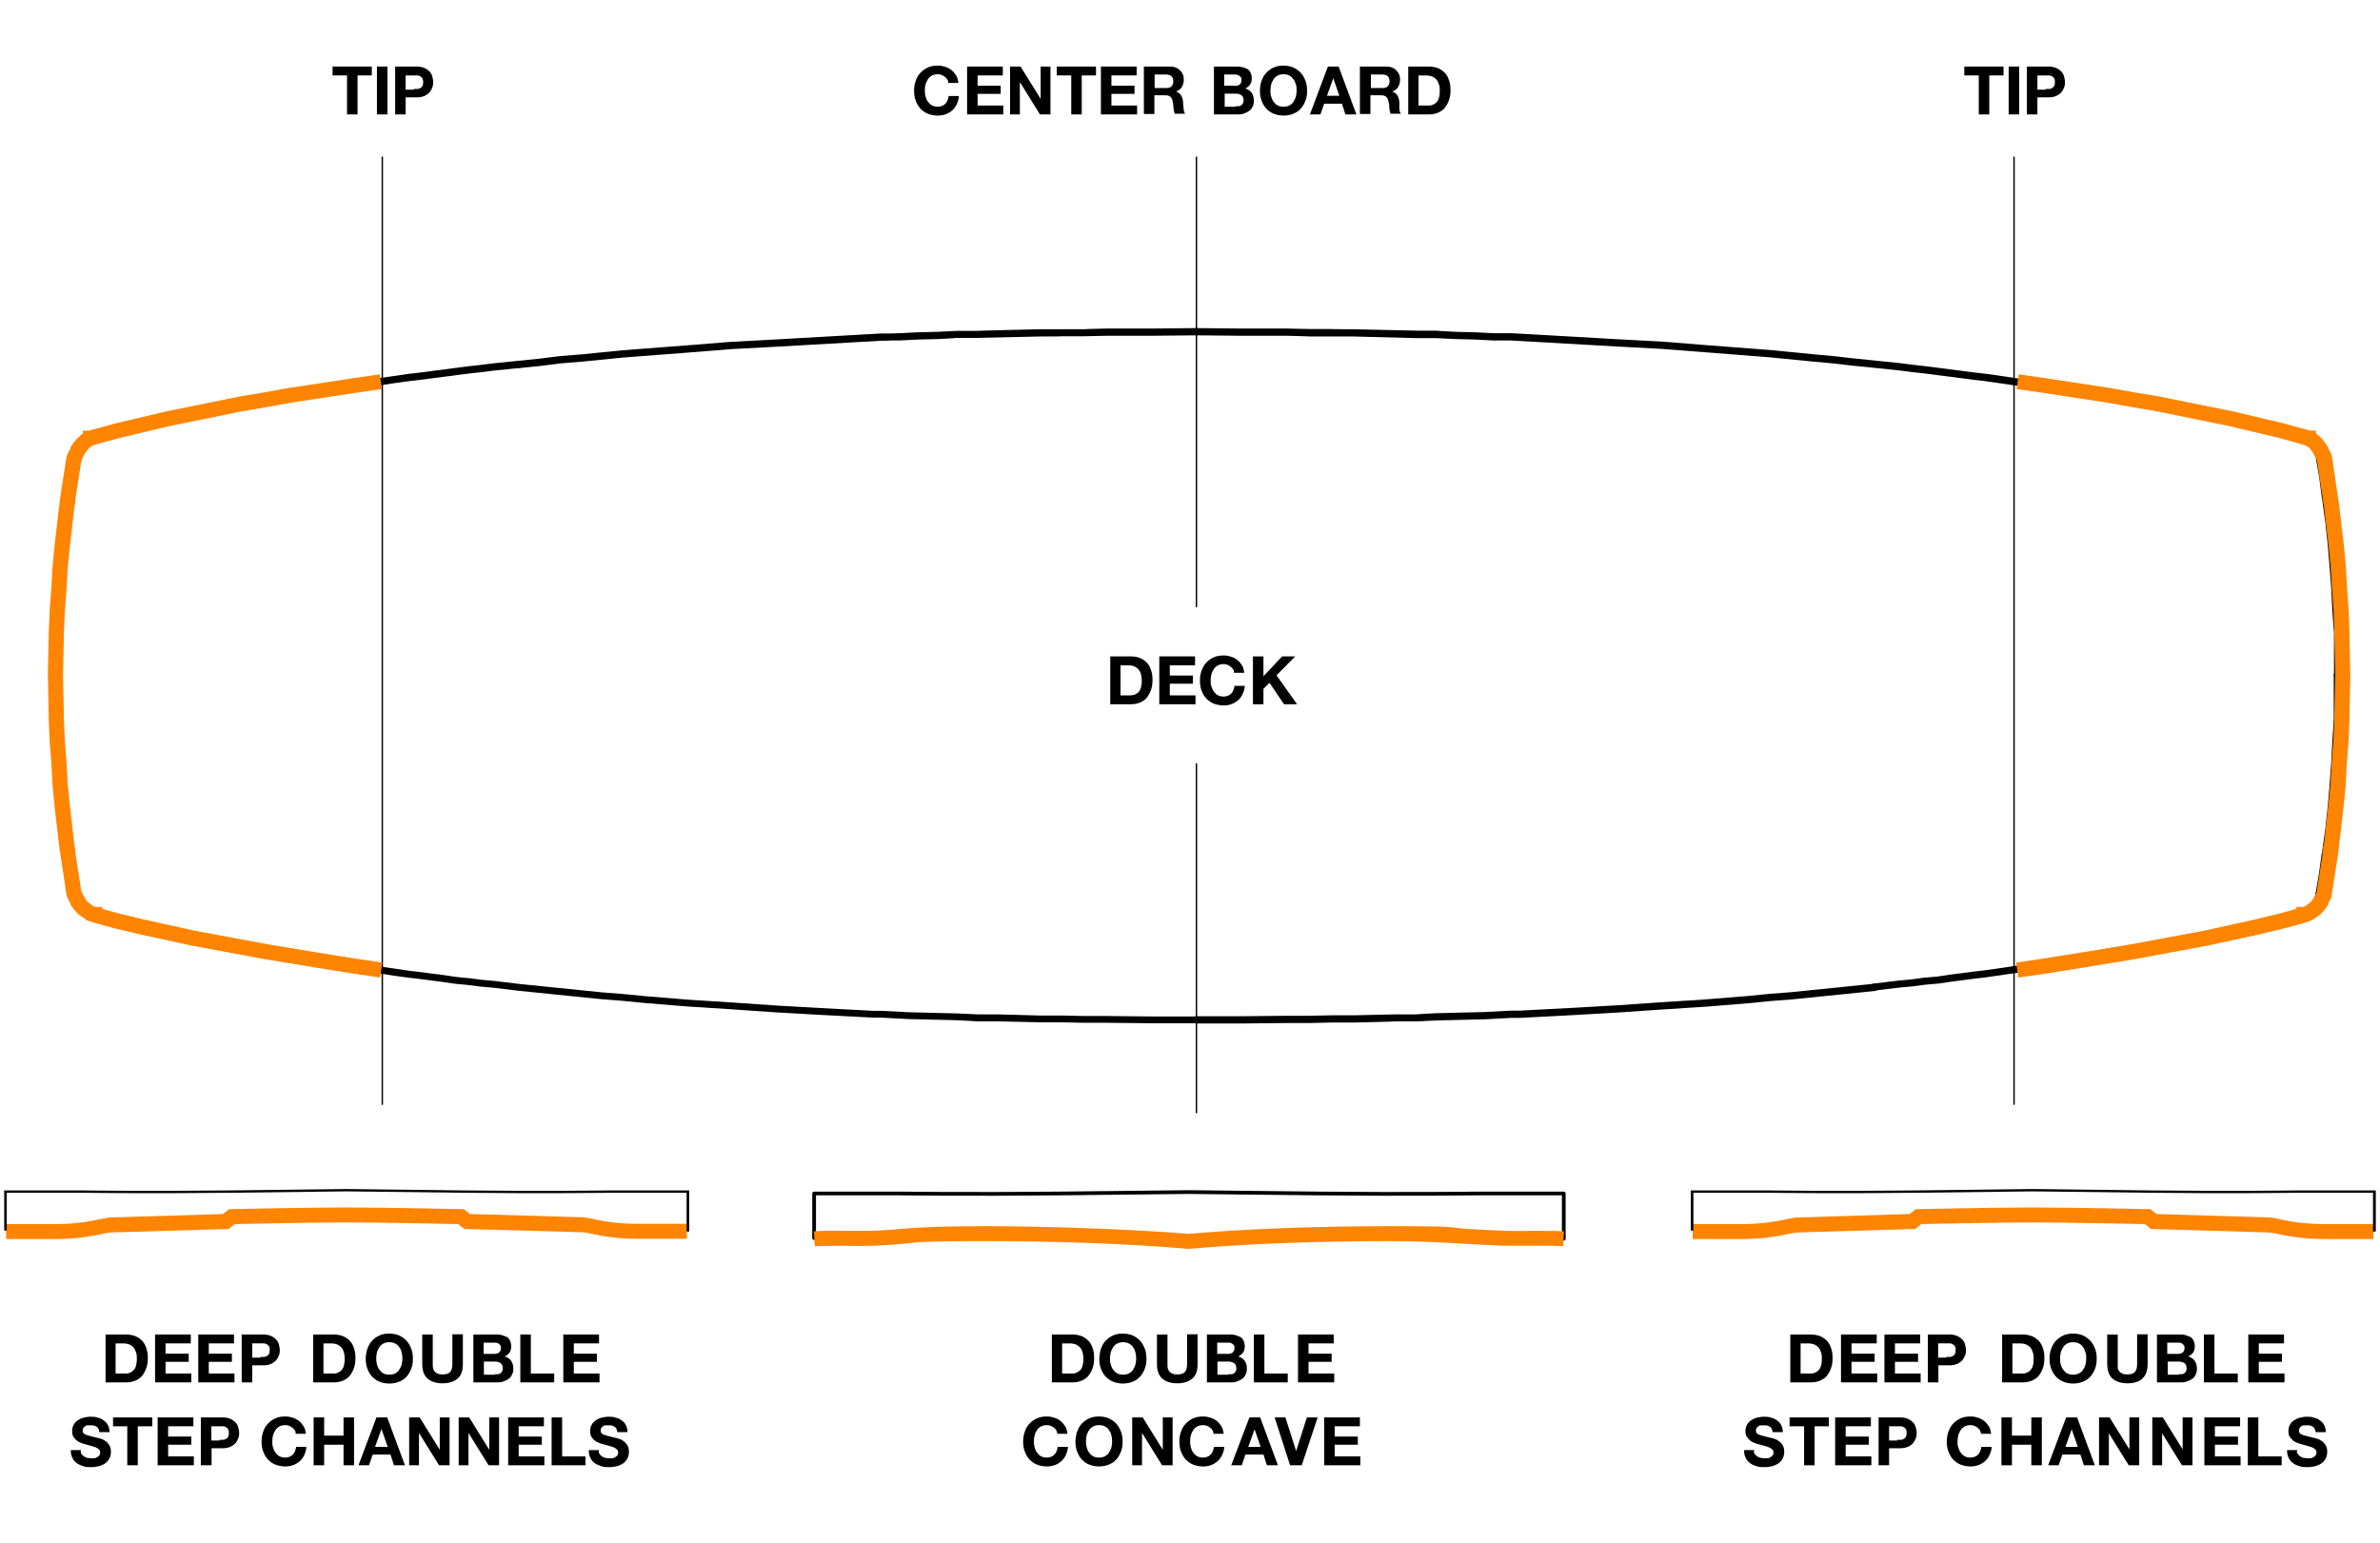 <svg xmlns="http://www.w3.org/2000/svg" xmlns:xlink="http://www.w3.org/1999/xlink" id="Layer_1" viewBox="0 0 1019.1 660.9"><defs><style>      .st0 {        isolation: isolate;      }      .st1 {        fill: #ff8400;      }    </style></defs><g class="st0"><path d="M484.2,281.1c1.3,0,2.5.2,3.7.6,1.1.4,2.1,1.1,3,1.9.8.8,1.5,1.9,1.9,3.2.5,1.3.7,2.7.7,4.4s-.2,2.9-.6,4.1c-.4,1.3-1,2.3-1.7,3.3s-1.7,1.6-2.9,2.2c-1.2.5-2.5.8-4.1.8h-8.8v-20.5h8.8ZM483.9,297.8c.6,0,1.3-.1,1.9-.3.6-.2,1.2-.6,1.6-1s.9-1.1,1.1-1.9.4-1.7.4-2.9-.1-2-.3-2.8-.5-1.5-1-2.1-1.1-1-1.8-1.4c-.8-.3-1.7-.5-2.8-.5h-3.2v12.9h4.1,0Z"></path></g><g class="st0"><path d="M511.7,281.1v3.8h-10.8v4.4h9.9v3.5h-9.9v5h11v3.8h-15.5v-20.5h15.3Z"></path></g><g class="st0"><path d="M528,286.6c-.3-.4-.6-.8-1-1.1-.4-.3-.9-.6-1.4-.8-.5-.2-1-.3-1.6-.3-1,0-1.9.2-2.6.6-.7.4-1.3.9-1.7,1.6s-.8,1.4-1,2.2-.3,1.7-.3,2.6,0,1.7.3,2.5.5,1.5,1,2.2,1,1.2,1.7,1.6,1.6.6,2.6.6,2.4-.4,3.2-1.3c.8-.8,1.2-1.9,1.4-3.3h4.4c0,1.3-.4,2.4-.9,3.5s-1.1,1.9-1.9,2.6c-.8.7-1.7,1.3-2.8,1.7-1,.4-2.2.6-3.5.6s-3-.3-4.2-.8c-1.3-.5-2.3-1.3-3.2-2.2-.9-1-1.5-2.1-2-3.4s-.7-2.7-.7-4.2.2-2.9.7-4.3c.5-1.3,1.1-2.5,2-3.4.9-1,1.9-1.7,3.2-2.3,1.3-.6,2.7-.8,4.2-.8s2.2.2,3.2.5,1.9.8,2.7,1.4,1.4,1.4,2,2.3.8,2,1,3.2h-4.4c0-.6,0-1.1-.4-1.5h0Z"></path></g><g class="st0"><path d="M541,281.1v8.5l8-8.5h5.6l-8,8.1,8.8,12.4h-5.6l-6.2-9.2-2.6,2.6v6.6h-4.5v-20.5h4.5Z"></path></g><g class="st0"><path d="M405.6,34c-.3-.4-.6-.8-1-1.1s-.9-.6-1.4-.8-1-.3-1.6-.3c-1,0-1.9.2-2.6.6-.7.4-1.3.9-1.7,1.6s-.8,1.4-1,2.2-.3,1.7-.3,2.6.1,1.7.3,2.5c.2.8.5,1.5,1,2.2s1,1.2,1.7,1.6c.7.4,1.6.6,2.6.6s2.4-.4,3.2-1.3c.8-.8,1.2-1.9,1.4-3.3h4.4c-.1,1.3-.4,2.4-.9,3.5-.5,1-1.1,1.9-1.9,2.6-.8.7-1.7,1.3-2.8,1.7s-2.2.6-3.5.6-3-.3-4.2-.8c-1.3-.5-2.3-1.3-3.2-2.2-.9-1-1.5-2.1-2-3.4s-.7-2.7-.7-4.2.2-2.9.7-4.3,1.1-2.5,2-3.4c.9-1,1.9-1.7,3.2-2.3,1.3-.6,2.7-.8,4.2-.8s2.2.2,3.2.5,1.9.8,2.7,1.4c.8.6,1.4,1.4,2,2.3.6.9.8,2,1,3.2h-4.4c.1-.6-.1-1.1-.4-1.5h0Z"></path></g><g class="st0"><path d="M429.4,28.5v3.8h-10.8v4.4h9.9v3.5h-9.9v5h11v3.8h-15.5v-20.5h15.3Z"></path></g><g class="st0"><path d="M437,28.5l8.5,13.7h.1v-13.7h4.2v20.5h-4.5l-8.5-13.7h-.1v13.7h-4.2v-20.5h4.5Z"></path></g><g class="st0"><path d="M452.5,32.3v-3.8h16.8v3.8h-6.1v16.7h-4.5v-16.7h-6.2,0Z"></path></g><g class="st0"><path d="M486.7,28.5v3.8h-10.8v4.4h9.9v3.5h-9.9v5h11v3.8h-15.5v-20.5h15.3Z"></path></g><g class="st0"><path d="M500.9,28.5c.9,0,1.7.1,2.5.4.7.3,1.4.7,1.9,1.2s.9,1.1,1.2,1.8c.3.7.4,1.4.4,2.2,0,1.2-.3,2.2-.8,3.1-.5.9-1.3,1.5-2.5,2h0c.6.3,1,.5,1.4.8s.7.7.9,1.1c.2.4.4.9.5,1.4s.2,1,.2,1.5,0,.7.1,1.1c0,.4.1.9.1,1.3s.1.9.2,1.3c.1.4.3.8.5,1h-4.5c-.2-.6-.4-1.4-.5-2.3s-.1-1.8-.3-2.6c-.2-1.1-.5-1.9-1-2.3-.5-.5-1.3-.7-2.4-.7h-4.5v8h-4.5v-20.3h11.1,0ZM499.3,37.7c1,0,1.8-.2,2.3-.7s.8-1.2.8-2.2-.3-1.7-.8-2.2c-.5-.4-1.3-.7-2.3-.7h-4.9v5.8s4.9,0,4.9,0Z"></path></g><g class="st0"><path d="M529.4,28.5c1,0,1.9.1,2.7.3.8.2,1.5.5,2.1.8.6.4,1,.9,1.3,1.6.3.6.5,1.5.5,2.4s-.2,1.9-.7,2.6c-.5.7-1.2,1.3-2.1,1.7,1.3.4,2.2,1,2.8,1.9s.9,2,.9,3.3-.2,1.9-.6,2.7c-.4.8-.9,1.4-1.6,1.8-.7.5-1.5.8-2.3,1.1s-1.8.3-2.7.3h-9.9v-20.5s9.6,0,9.6,0ZM528.8,36.8c.8,0,1.5-.2,2-.6s.8-1,.8-1.9,0-.9-.3-1.2-.4-.5-.7-.7-.6-.3-1-.4-.8-.1-1.2-.1h-4.2v4.8h4.6ZM529.1,45.5h1.3c.4,0,.8-.2,1.1-.4s.5-.5.7-.8.3-.8.3-1.3c0-1-.3-1.8-.9-2.2-.6-.4-1.4-.7-2.3-.7h-4.9v5.6h4.7v-.2Z"></path></g><g class="st0"><path d="M540.2,34.6c.5-1.3,1.1-2.5,2-3.4.9-1,1.9-1.7,3.2-2.3,1.3-.6,2.7-.8,4.2-.8s3,.3,4.2.8c1.2.6,2.3,1.3,3.2,2.3.9,1,1.5,2.1,2,3.4s.7,2.7.7,4.3-.2,2.9-.7,4.2-1.1,2.4-2,3.4-1.9,1.7-3.2,2.2c-1.2.5-2.7.8-4.2.8s-3-.3-4.2-.8c-1.3-.5-2.3-1.3-3.2-2.2-.9-1-1.5-2.1-2-3.4-.5-1.3-.7-2.7-.7-4.2s.2-3,.7-4.3ZM544.3,41.3c.2.8.5,1.5,1,2.2s1,1.2,1.7,1.6,1.6.6,2.6.6,1.9-.2,2.6-.6c.7-.4,1.3-.9,1.7-1.6s.8-1.4,1-2.2.3-1.6.3-2.5,0-1.8-.3-2.6-.5-1.6-1-2.2-1-1.2-1.7-1.6c-.7-.4-1.6-.6-2.6-.6s-1.9.2-2.6.6c-.7.4-1.3.9-1.7,1.6s-.8,1.4-1,2.2-.3,1.7-.3,2.6,0,1.7.3,2.5Z"></path></g><g class="st0"><path d="M573.2,28.5l7.6,20.5h-4.7l-1.5-4.6h-7.6l-1.6,4.6h-4.5l7.7-20.5h4.6ZM573.5,41l-2.6-7.5h0l-2.7,7.5h5.4-.1Z"></path></g><g class="st0"><path d="M593.5,28.5c.9,0,1.7.1,2.5.4s1.4.7,1.9,1.2.9,1.1,1.2,1.8.4,1.4.4,2.2c0,1.2-.3,2.2-.8,3.1-.5.9-1.3,1.5-2.5,2h0c.6.3,1,.5,1.4.8s.7.7.9,1.1c.2.4.4.9.5,1.4s.2,1,.2,1.5v2.4c0,.4,0,.9.2,1.3,0,.4.3.8.5,1h-4.5c-.2-.6-.4-1.4-.5-2.3,0-.9,0-1.8-.3-2.6-.2-1.1-.5-1.9-1-2.3-.5-.5-1.3-.7-2.4-.7h-4.4v8h-4.5v-20.3h11.2ZM591.9,37.7c1,0,1.8-.2,2.3-.7s.8-1.2.8-2.2-.3-1.7-.8-2.2c-.5-.4-1.3-.7-2.3-.7h-4.9v5.8s4.9,0,4.9,0Z"></path></g><g class="st0"><path d="M611.8,28.5c1.3,0,2.5.2,3.7.6,1.1.4,2.1,1.1,3,1.9.8.8,1.5,1.9,1.9,3.2.5,1.3.7,2.7.7,4.4s-.2,2.9-.6,4.1c-.4,1.3-1,2.3-1.7,3.3s-1.7,1.6-2.9,2.2c-1.2.5-2.5.8-4.1.8h-8.8v-20.5h8.8,0ZM611.5,45.2c.6,0,1.3,0,1.9-.3.6-.2,1.2-.6,1.6-1,.5-.5.9-1.1,1.1-1.9.3-.8.4-1.7.4-2.9s0-2-.3-2.8-.5-1.5-1-2.1-1.1-1-1.8-1.4c-.8-.3-1.7-.5-2.8-.5h-3.2v12.9s4.1,0,4.1,0Z"></path></g><path d="M163.7,473.2c-.2,0-.3-.1-.3-.3V67.3c0-.2.1-.3.3-.3s.3.1.3.3v405.6c0,.2-.1.3-.3.3Z"></path><path d="M512.3,260.1c-.2,0-.3-.1-.3-.3V67.3c0-.2.1-.3.3-.3s.3.1.3.3v192.5c0,.2-.1.3-.3.3Z"></path><path d="M862.4,473.2c-.2,0-.3-.1-.3-.3V67.3c0-.2.1-.3.3-.3s.3.1.3.3v405.6c0,.2-.1.3-.3.3Z"></path><g class="st0"><path d="M142.4,32.3v-3.8h16.8v3.8h-6.1v16.7h-4.5v-16.7h-6.2Z"></path></g><g class="st0"><path d="M165.9,28.5v20.5h-4.5v-20.5h4.5Z"></path></g><g class="st0"><path d="M178.4,28.5c1.3,0,2.4.2,3.3.6.9.4,1.6.9,2.2,1.5.6.6,1,1.3,1.2,2.1.2.8.4,1.6.4,2.4s-.1,1.6-.4,2.4c-.3.8-.7,1.5-1.2,2.1-.6.6-1.3,1.1-2.2,1.5s-2,.6-3.3.6h-4.7v7.3h-4.5v-20.5h9.2ZM177.2,38.1h1.5c.5,0,.9-.2,1.3-.4.4-.2.7-.5.9-.9s.3-.9.3-1.6-.1-1.2-.3-1.6c-.2-.4-.5-.7-.9-.9s-.8-.4-1.3-.4h-5v6.1h3.5v-.3Z"></path></g><g class="st0"><path d="M841.1,32.3v-3.8h16.8v3.8h-6.1v16.7h-4.5v-16.7h-6.2Z"></path></g><g class="st0"><path d="M864.6,28.5v20.5h-4.5v-20.5h4.5Z"></path></g><g class="st0"><path d="M877.1,28.5c1.3,0,2.4.2,3.3.6s1.6.9,2.2,1.5c.6.6,1,1.3,1.2,2.1.2.8.4,1.6.4,2.4s0,1.6-.4,2.4c-.3.8-.7,1.5-1.2,2.1-.6.6-1.3,1.1-2.2,1.5s-2,.6-3.3.6h-4.7v7.3h-4.5v-20.5h9.2ZM875.9,38.1h1.5c.5,0,.9-.2,1.3-.4.4-.2.7-.5.9-.9s.3-.9.3-1.6,0-1.2-.3-1.6c-.2-.4-.5-.7-.9-.9s-.8-.4-1.3-.4h-5v6.1h3.5v-.3Z"></path></g><path d="M512.3,476.8c-.2,0-.3-.1-.3-.3v-149.4c0-.2.1-.3.3-.3s.3.1.3.3v149.4c0,.2-.1.3-.3.3Z"></path><path d="M28.6,366c-.8,0-1.4-.6-1.5-1.4l-1.1-9.3-1-9.2-.9-9.4-.6-9.3-.7-9.2-.4-9.4v-9.4c-.1,0-.3-10.1-.3-10.1,0-.9.7-1.5,1.5-1.5s1.5.7,1.5,1.5v.7l.2,9.4v9.4c.1,0,.5,9.3.5,9.3l.7,9.1.6,9.3.9,9.4,1,9.2,1.1,9.3c.1.8-.5,1.6-1.4,1.7,0,0-.1,0-.2,0Z"></path><path d="M512.3,438.2h-19.6l-19.2-.2h-9.5l-9.6-.2h-9.3l-18.2-.4h-8.8c0-.1-8.7-.5-8.7-.5l-20.6-.5-11.5-.6h-3.5s-3.7-.2-3.7-.2l-19.2-1-19.3-1.1-18.8-1.3-18.8-1.2-18.3-1.5-9.2-.9-9-.7-35.4-3.6-10.8-1.3-5.6-.5-5.5-.7-5.3-.5-5.5-.8-10.8-1.4-3.6-.4-5.2-.7-8.6-1.3-8.7-1.2-17.2-2.7-21.6-3.6-21.4-4-10.8-2.1-10.6-2.4-10.8-2.3-10.6-2.5-5.3-1.5-5.3-1.4s0,0-.1,0l-1.4-.5c0,0-.2,0-.3-.1l-1.5-.9s0,0-.1,0l-1.2-.9c0,0-.1,0-.2-.1l-1.1-1.1c0,0-.1-.1-.2-.2l-.9-1.3s0,0,0-.1l-.7-1.2s0,0,0-.1l-.7-1.5c0,0,0-.2,0-.3l-.4-1.6c0,0,0-.1,0-.2l-1.2-8.3-1.3-8.2c-.1-.8.4-1.6,1.3-1.8.8-.1,1.6.4,1.8,1.3l1.3,8.2,1.2,8.2.3,1.4.6,1.3.6,1.1.8,1.1.9.9,1,.8,1.3.8,1.2.4,5.2,1.4,5.2,1.5,10.5,2.5,10.8,2.3,10.6,2.4,10.8,2.1,21.4,4,21.6,3.6,17.2,2.7,8.7,1.2,13.8,2,3.6.4,10.8,1.4,5.4.8,5.3.5,5.5.7,5.5.5,10.8,1.3,35.4,3.6,9,.7,9.2.9,18.3,1.5,18.8,1.2,18.8,1.3,19.3,1.1,22.8,1.2h3.5s11.6.6,11.6.6l20.6.5,8.6.4h8.7c0,0,18.2.5,18.2.5h9.3l9.6.2h9.5l19.2.2h19.6c.9,0,1.5.7,1.5,1.5s-.7,1.5-1.5,1.5Z"></path><path d="M802.5,424.3c-.8,0-1.4-.6-1.5-1.4-.1-.9.5-1.6,1.4-1.7l10.8-1.3,5.4-.5,5.3-.7,5.7-.5,5.3-.8,10.8-1.4,3.6-.4,5.2-.7,8.6-1.3,8.7-1.2,17.2-2.7,21.6-3.6,21.4-4,10.8-2.1,10.6-2.4,10.6-2.3,10.8-2.5,5.1-1.5,5.3-1.4c.8-.2,1.7.3,1.9,1.1.2.8-.3,1.7-1.1,1.9l-5.3,1.4-5.2,1.5-10.9,2.5-10.6,2.3-10.6,2.4-10.8,2.1-21.4,4-21.6,3.6-17.2,2.7-8.7,1.2-13.8,2-3.6.4-10.8,1.4-5.4.8-5.7.5-5.3.7-5.5.5-10.8,1.3c0,0-.1,0-.2,0Z"></path><path d="M995.9,366c0,0-.1,0-.2,0-.8-.1-1.4-.9-1.3-1.8l1.3-9.3,1-9.3.8-9.3.7-9.6.5-9.3.6-9.4v-9.2c0,0,0-9.6,0-9.6,0-.9.7-1.5,1.5-1.5s1.5.7,1.5,1.5v18.9c-.1,0-.7,9.5-.7,9.5l-.5,9.3-.7,9.6-.8,9.3-1,9.4-1.3,9.4c-.1.8-.8,1.3-1.5,1.3Z"></path><path d="M512.3,438.2c-.9,0-1.5-.7-1.5-1.5s.7-1.5,1.5-1.5h19.5l19.4-.2h9.5l9.4-.2h9.4l18.1-.4h9c0-.1,8.4-.5,8.4-.5l20.7-.5,11.3-.6h3.9s3.5-.2,3.5-.2l19.2-1,19.1-1.1,18.9-1.3,18.7-1.2,18.5-1.5,9-.9,9.2-.7,35.4-3.6c.9,0,1.6.5,1.7,1.4s-.5,1.6-1.4,1.7l-35.4,3.6-9.2.7-9,.9-18.5,1.5-18.7,1.2-18.9,1.3-19.1,1.1-22.8,1.2h-3.9s-11.2.6-11.2.6l-20.7.5-8.5.4h-9.1c0,.1-18.1.5-18.1.5h-9.4l-9.4.2h-9.5l-19.4.2h-19.5Z"></path><path d="M1000.9,290.8c-.9,0-1.5-.7-1.5-1.5v-18.7c-.1,0-.7-9.2-.7-9.2l-.5-9.6-.7-9.3-.8-9.4-1-9.3-1.3-9.4c-.1-.8.5-1.6,1.3-1.7.8-.1,1.6.5,1.7,1.3l1.3,9.4,1,9.3.8,9.4.7,9.3.5,9.6.6,9.3v9.5c.1,0,.1,9.3.1,9.3,0,.9-.7,1.5-1.5,1.5Z"></path><path d="M39.2,188.9c-.7,0-1.3-.5-1.5-1.2-.2-.8.3-1.7,1.1-1.9l5.3-1.4,5.2-1.5,21.5-5,10.6-2.2,10.8-2.1,10.6-2.2,10.9-1.8,10.8-1.9,28-4.4,8.7-1.2,13.8-2,3.6-.4,21.6-2.8,5.4-.6,5.6-.7,10.8-1.1c.9,0,1.6.5,1.7,1.4,0,.9-.5,1.6-1.4,1.7l-10.8,1.1-5.6.7-5.4.6-21.6,2.8-3.6.4-5.2.7-8.6,1.3-8.7,1.2-28,4.4-10.8,1.9-10.8,1.8-10.5,2.2-10.8,2.1-10.6,2.2-21.4,5-5.1,1.5-5.3,1.4c-.1,0-.3,0-.4,0Z"></path><path d="M23.6,290.1h0c-.9,0-1.5-.7-1.5-1.6l.2-9.2v-9.3c.1,0,.5-9.4.5-9.4l.7-9.4.6-9.2.9-9.4,1-9.3,1.1-9.2c.1-.9.9-1.5,1.7-1.4.9.1,1.5.9,1.4,1.7l-1.1,9.2-1,9.3-.9,9.4-.6,9.2-.7,9.3-.4,9.3v9.3c0,0-.3,9.2-.3,9.2,0,.8-.7,1.5-1.5,1.5Z"></path><path d="M23.6,290.8c-.9,0-1.5-.7-1.5-1.5v-.7c0-.9.7-1.5,1.5-1.5s1.5.7,1.5,1.5v.7c0,.9-.7,1.5-1.5,1.5Z"></path><path d="M222.2,157.6c-.8,0-1.5-.6-1.5-1.4,0-.9.5-1.6,1.4-1.7l8.8-.9,8.8-1.1,8.9-.7,18-1.8,27.5-2.1,18.7-1.5,18.9-1,45.7-2.6h3.9s3.8-.1,3.8-.1l7.9-.4,8.3-.2,8.3-.4h8.7c0-.1,27-.7,27-.7h18.9c0-.1,9.5-.3,9.5-.3h19.2l19.6-.2h0c.8,0,1.5.7,1.5,1.5,0,.9-.7,1.6-1.5,1.6l-19.6.2h-19.2l-9.5.2h-9.6c0,.1-9.3.1-9.3.1l-27,.6h-8.6c0,.1-8.2.5-8.2.5l-8.3.2-7.9.4h-3.8c0,.1-3.8.1-3.8.1l-45.6,2.6-18.9,1-18.7,1.5-27.5,2.1-18,1.8-8.8.7-8.7,1.1-8.8.9c0,0-.1,0-.2,0Z"></path><path d="M985.5,393.1c-.6,0-1.2-.4-1.5-1-.3-.8.1-1.7.9-2l1.2-.4,2.4-1.6.9-.9.8-1.1.6-1,.4-1.3.4-1.5c.2-.8,1.1-1.3,1.9-1.1.8.2,1.3,1,1.1,1.9l-.4,1.6s0,0,0,.1l-.5,1.5c0,.1,0,.2-.1.3l-.7,1.2s0,0,0,.1l-.9,1.3c0,0-.1.1-.2.2l-1.1,1.1c0,0-.1.1-.2.2l-1.3.9-1.4.9c0,0-.2.1-.3.2l-1.4.5c-.2,0-.3,0-.5,0Z"></path><path d="M993.2,384c0,0-.2,0-.3,0-.8-.1-1.4-.9-1.3-1.8l1.4-8.3,1.1-8.1c.1-.8.9-1.4,1.7-1.3.8.1,1.4.9,1.3,1.7l-1.1,8.2-1.4,8.4c-.1.8-.8,1.3-1.5,1.3Z"></path><path d="M995.7,214.5c-.8,0-1.4-.6-1.5-1.4l-1.1-8.5-1.4-8.2-.4-1.3-.4-1.2-.6-1.1-.8-1.1-1-.9-1.1-.9-1.2-.6-1.2-.5-5.2-1.4-5.2-1.5-21.3-5-10.6-2.2-10.8-2.1-10.8-2.2-10.6-1.8-10.8-1.9-28-4.4-8.7-1.2-13.8-2-3.6-.4-21.8-2.8-5.4-.6-5.4-.7-19.6-2-8.8-1-8.8-.8-18.2-1.8-46.2-3.6-18.9-1-45.7-2.6h-3.5s-4,0-4,0l-7.9-.4-8.1-.2-8.4-.4h-8.4c0,0-27.1-.7-27.1-.7h-18.8c0-.1-9.5-.3-9.5-.3h-19.4l-19.5-.2c-.9,0-1.5-.7-1.5-1.6,0-.9.7-1.5,1.6-1.5l19.5.2h19.4l9.5.2h9.4c0,.1,9.4.1,9.4.1l27.1.6h8.5c0,.1,8.5.5,8.5.5l8.1.2,7.9.4h4c0,0,3.6,0,3.6,0l7.5.4,38.3,2.2,18.9,1,18.7,1.5,27.5,2.1,18.2,1.8,8.8.8,8.8,1,19.6,2,5.4.7,5.4.6,11,1.4,10.8,1.4,3.6.4,5.2.7,8.6,1.3,8.7,1.2,28,4.4,10.8,1.9,10.6,1.8,10.8,2.2,10.8,2.1,10.6,2.2,21.4,5,5.3,1.5,5.3,1.4c0,0,.1,0,.2,0l1.4.6,1.5.7c.1,0,.2.1.3.2l1.3,1.1,1.1,1c0,0,.2.2.2.3l.9,1.3s0,0,0,.1l.7,1.3c0,0,0,.1,0,.2l.5,1.4.4,1.5c0,0,0,.1,0,.2l1.4,8.3,1.1,8.6c.1.8-.5,1.6-1.3,1.7,0,0-.1,0-.2,0Z"></path><path d="M31.3,197.7c-.1,0-.3,0-.4,0-.8-.2-1.3-1.1-1.1-1.9l.4-1.4c0,0,0-.2.1-.3l1.4-2.7c0,0,0-.1.1-.2l.9-1.2c0,0,0-.1.1-.2l1.1-1.1,1.2-1.1c.1-.1.2-.2.4-.3l2.9-1.3c.8-.3,1.7,0,2,.8.3.8,0,1.7-.8,2l-2.6,1.2-1,.9-1,1-.8,1-1.3,2.4-.4,1.3c-.2.7-.8,1.1-1.5,1.1Z"></path><path d="M28.8,214.5c0,0-.2,0-.2,0-.8-.1-1.4-.9-1.3-1.8l1.3-8.5,1.2-8.3c.1-.8.9-1.4,1.8-1.3.8.1,1.4.9,1.3,1.8l-1.2,8.3-1.3,8.5c-.1.8-.8,1.3-1.5,1.3Z"></path><path class="st1" d="M864.2,418.5l-.9-6.3,11-1.6,17-2.7,21.2-3.5,31.6-5.9,20.9-4.6,10.4-2.5c2.9-.8,5.9-1.6,7.9-2.2v-.8h2.8l.6-.2c0,0,.1,0,.2,0,0,0,.2-.1.3-.2l2.2-1.7.7-.8.3-.4.4-.7s.2-.3.3-.6l.9-1.9.2-1.4,2.5-16v-1.9l.3-.3,2-17.7.9-9.1.5-9.2.7-8.9.4-9.2.4-19v-.7s-.4-18.1-.4-18.1l-.3-9.1-.7-9.2-.5-9-.9-9.1-2.1-17.9c-.1-.3-.3-.8-.3-1.3v-.6l-2.6-17c-.1-.2-.2-.5-.3-.7-.2-.5-.4-.8-.5-1.1l-1.5-2.4c-.3-.4-.6-.7-.8-1l-.7-.6s0,0,0,0c-.4-.2-.7-.4-1.1-.6l-1.4-.5-10.1-2.8-21-5-31.4-6.4-10.6-1.8-10.6-1.9-10.6-1.6-16.9-2.6-11.1-1.6.9-6.3,11.1,1.6,27.6,4.2,10.7,1.9,10.8,1.8,31.6,6.4,21.2,5,9.8,2.7h.3l1.4.5h2.8v1.3c0,0,.1,0,.2.1l.3.2,2.6,2.4v.3c0,.1.2.2.2.2l.8.9v.2l1.1,1.5v.4l.7,1.2v.2c.2.3.4.7.4.7h0c0,.1.2.3.2.3l.6,2.7v.3l2.5,17c0,.2.2.6.2.9l2.1,18.1.9,9.4.5,9,.7,9.4.3,9.2.4,19.1-.4,19.2-.4,9.5-.7,8.9-.5,9.4-.9,9.2-2.1,18.1c0,.4,0,.8-.2,1.2v.6s-2.8,17.9-2.8,17.9c0,.9-.4,1.5-.7,2l-.4.8c-.1.3-.3.6-.4.9v.4l-1.2,1.6c-.2.5-.6.9-1,1.3l-.6.6c-.3.5-.8.8-1.3,1.1l-.7.5c-.4.4-.9.7-1.4,1-.2.1-.4.3-.6.4h0c0,0-2.6,1-2.6,1h-.3c-.4.1-.8.3-1.2.4-1,.3-2.3.6-3.6,1-2.6.7-5.2,1.4-5.2,1.4h0s-10.5,2.5-10.5,2.5l-21.1,4.6-31.8,5.9-21.3,3.5-17,2.7-11,1.6Z"></path><path class="st1" d="M162.7,418.6l-11-1.6-16.9-2.7-21.2-3.5-31.8-5.9-21.1-4.6-10.7-2.5s-2.6-.7-5.2-1.4c-1.3-.4-2.6-.7-3.6-1-.4-.1-.8-.2-1.2-.4h-.3l-2.6-.9h0c-.2-.2-.4-.3-.6-.5-.5-.4-1-.7-1.5-1.1l-.7-.5c-.5-.2-1-.6-1.3-1.1l-.6-.6c-.4-.3-.8-.8-1-1.3l-1.2-1.6v-.4c-.2-.3-.3-.6-.5-.9l-.5-1c-.3-.5-.5-1-.6-1.6l-.4-1.8v-.3l-2.5-16.7c0-.3-.2-.6-.2-1l-2.1-18.1-.9-9.4-.5-9.3-.7-8.9-.4-9.3-.4-20,.4-18.3.4-9.4.7-9.3.5-9.1.9-9.2,2.1-18.1c0-.4,0-.7.2-1v-.7s2.5-16.2,2.5-16.2v-.4l.6-2.2c0-.2.2-.5.4-.9,0-.1.2-.4.3-.5h0c0-.1.7-1.4.7-1.4v-.5l1.1-1.5v-.3l.9-.9s0,0,.2-.2v-.2l2.6-2.4.3-.2c0,0,.1,0,.2-.1v-1.3h2.8l1.4-.5h.3l9.9-2.7,21.2-5,31.5-6.4,10.7-1.8,10.5-1.9,10.8-1.6,16.9-2.6,11.1-1.6.9,6.3-11.1,1.6-27.6,4.2-10.4,1.9-10.7,1.8-31.3,6.4-21,5-10.6,2.9-.9.3c-.4.2-.7.4-1.1.6,0,0,0,0,0,0l-.7.7c-.3.3-.6.7-1,1.1l-.5.7-.9,1.6c-.2.4-.4.9-.7,1.6,0,0,0,.1,0,.2l-.3,1-2.5,16.2v1.3l-.2.5-2.1,18-.9,9.1-.5,8.9-.7,9.3-.4,9.1-.4,18.1v.7s.4,19,.4,19l.4,9.2.7,8.8.5,9.3.9,9.1,2.1,18,.2.5v1.3l2.5,16.3.3,1.1,1,1.9c.2.3.3.6.3.6l.4.7.4.6.8.7,2,1.5c0,0,.2.1.3.2,0,0,.1,0,.2,0l.6.2h2.8v.8c2,.6,5,1.4,7.9,2.2l10.5,2.5,20.9,4.6,31.6,5.9,21.1,3.5,16.9,2.7,11,1.6-.9,6.3Z"></path><g class="st0"><path d="M54,571.5c1.3,0,2.5.2,3.7.6,1.1.4,2.1,1.1,3,1.9.8.8,1.5,1.9,1.9,3.2.5,1.3.7,2.7.7,4.4s-.2,2.9-.6,4.1c-.4,1.3-1,2.3-1.7,3.3s-1.7,1.6-2.9,2.2c-1.2.5-2.5.8-4.1.8h-8.8v-20.5s8.8,0,8.8,0ZM53.6,588.2c.6,0,1.3,0,1.9-.3.6-.2,1.2-.6,1.6-1,.5-.5.9-1.1,1.1-1.9s.4-1.7.4-2.9,0-2-.3-2.8-.5-1.5-1-2.1-1.1-1-1.8-1.4c-.8-.3-1.7-.5-2.8-.5h-3.2v12.9h4.1Z"></path><path d="M81.7,571.5v3.8h-10.8v4.4h9.9v3.5h-9.9v5h11v3.8h-15.5v-20.5h15.3Z"></path><path d="M100.2,571.5v3.8h-10.8v4.4h9.9v3.5h-9.9v5h11v3.8h-15.5v-20.5h15.3Z"></path><path d="M112.7,571.5c1.3,0,2.4.2,3.3.6.9.4,1.6.9,2.2,1.5s1,1.3,1.2,2.1.4,1.6.4,2.4,0,1.6-.4,2.4c-.3.8-.7,1.5-1.2,2.1-.6.6-1.3,1.1-2.2,1.5-.9.4-2,.6-3.3.6h-4.7v7.3h-4.5v-20.5h9.2ZM111.5,581.1h1.5c.5,0,.9-.2,1.3-.4s.7-.5.9-.9.3-.9.3-1.6,0-1.2-.3-1.6c-.2-.4-.5-.7-.9-.9s-.8-.4-1.3-.4h-5v6.1h3.5v-.3Z"></path></g><g class="st0"><path d="M142.9,571.5c1.3,0,2.5.2,3.7.6,1.1.4,2.1,1.1,3,1.9.8.8,1.5,1.9,1.9,3.2.5,1.3.7,2.7.7,4.4s-.2,2.9-.6,4.1c-.4,1.3-1,2.3-1.7,3.3s-1.7,1.6-2.9,2.2c-1.2.5-2.5.8-4.1.8h-8.8v-20.5h8.8ZM142.6,588.2c.6,0,1.3,0,1.9-.3.6-.2,1.2-.6,1.6-1,.5-.5.9-1.1,1.1-1.9s.4-1.7.4-2.9-.1-2-.3-2.8-.5-1.5-1-2.1-1.1-1-1.8-1.4c-.8-.3-1.7-.5-2.8-.5h-3.2v12.9h4.1Z"></path></g><g class="st0"><path d="M157.3,577.6c.5-1.3,1.1-2.5,2-3.4.9-1,1.9-1.7,3.2-2.3s2.7-.8,4.2-.8,3,.3,4.2.8c1.2.6,2.3,1.3,3.2,2.3s1.5,2.1,2,3.4c.5,1.3.7,2.7.7,4.3s-.2,2.9-.7,4.2-1.1,2.4-2,3.4-1.9,1.7-3.2,2.2c-1.2.5-2.7.8-4.2.8s-3-.3-4.2-.8c-1.3-.5-2.3-1.3-3.2-2.2-.9-1-1.5-2.1-2-3.4s-.7-2.7-.7-4.2.3-3,.7-4.3ZM161.4,584.3c.2.8.5,1.5,1,2.2s1,1.2,1.7,1.6c.7.4,1.6.6,2.6.6s1.9-.2,2.6-.6,1.3-.9,1.7-1.6c.4-.6.8-1.4,1-2.2s.3-1.6.3-2.5-.1-1.8-.3-2.6-.5-1.6-1-2.2c-.4-.7-1-1.2-1.7-1.6-.7-.4-1.6-.6-2.6-.6s-1.9.2-2.6.6c-.7.4-1.3.9-1.7,1.6s-.8,1.4-1,2.2-.3,1.7-.3,2.6.1,1.7.3,2.5Z"></path></g><g class="st0"><path d="M195.9,590.4c-1.5,1.3-3.7,2-6.4,2s-4.9-.7-6.4-2-2.3-3.4-2.3-6.2v-12.7h4.5v12.7c0,.6,0,1.1.1,1.6s.3,1,.6,1.4.7.7,1.3,1,1.3.4,2.2.4c1.6,0,2.7-.4,3.3-1.1s.9-1.8.9-3.4v-12.7h4.5v12.7c0,2.9-.7,5-2.3,6.3h0Z"></path></g><g class="st0"><path d="M212.3,571.5c1,0,1.9,0,2.7.3s1.5.5,2.1.8c.6.4,1,.9,1.3,1.6.3.6.5,1.5.5,2.4s-.2,1.9-.7,2.6c-.5.7-1.2,1.3-2.1,1.7,1.3.4,2.2,1,2.8,1.9s.9,2,.9,3.3-.2,1.9-.6,2.7c-.4.8-.9,1.4-1.6,1.8-.7.5-1.5.8-2.3,1.1s-1.8.3-2.7.3h-9.9v-20.5h9.6ZM211.7,579.8c.8,0,1.5-.2,2-.6.5-.4.8-1,.8-1.9s-.1-.9-.3-1.2-.4-.5-.7-.7-.6-.3-1-.4h-5.4v4.8h4.6,0ZM211.9,588.5h1.3c.4,0,.8-.2,1.1-.4s.5-.5.7-.8.3-.8.3-1.3c0-1-.3-1.8-.9-2.2-.6-.4-1.4-.7-2.3-.7h-4.9v5.6h4.7v-.2Z"></path><path d="M227.3,571.5v16.7h10v3.8h-14.5v-20.5h4.5Z"></path></g><g class="st0"><path d="M256.5,571.5v3.8h-10.8v4.4h9.9v3.5h-9.9v5h11v3.8h-15.5v-20.5h15.3Z"></path></g><g class="st0"><path d="M34.8,622.4c.2.5.6.9,1,1.2s.9.5,1.4.7c.6,0,1.1.2,1.7.2h1.3c.5,0,.9-.2,1.3-.4.4-.2.7-.5,1-.8s.4-.8.4-1.3-.2-1-.5-1.3c-.4-.3-.8-.6-1.4-.9-.6-.2-1.2-.4-1.9-.6-.7-.2-1.5-.4-2.2-.6-.8-.2-1.5-.4-2.2-.7s-1.4-.6-1.9-1.1c-.6-.4-1-1-1.4-1.6-.4-.7-.5-1.5-.5-2.4s.2-2,.7-2.7c.4-.8,1-1.4,1.8-1.9.7-.5,1.5-.9,2.5-1.1.9-.2,1.8-.4,2.8-.4s2.1,0,3.1.4c1,.2,1.9.6,2.6,1.2.8.5,1.4,1.2,1.8,2,.4.8.7,1.8.7,3h-4.4c0-.6-.2-1.1-.4-1.5s-.5-.7-.9-.9-.8-.4-1.2-.5h-2.6c-.4,0-.7.2-1,.4s-.5.4-.7.7-.3.6-.3,1.1,0,.7.2,1c.2.2.5.5.9.7s1.1.4,1.9.6c.8.2,1.8.5,3.1.8.4,0,.9.2,1.6.4.7.2,1.4.5,2,1,.7.4,1.2,1,1.7,1.8.5.7.7,1.7.7,2.8s-.2,1.8-.5,2.6c-.4.8-.9,1.5-1.6,2.1-.7.6-1.6,1-2.7,1.4-1.1.3-2.3.5-3.7.5s-2.2,0-3.3-.4-2-.7-2.8-1.3-1.5-1.3-1.9-2.3c-.5-.9-.7-2-.7-3.3h4.4c-.3.5,0,1.1,0,1.5h0Z"></path><path d="M48.4,610.8v-3.8h16.8v3.8h-6.2v16.7h-4.5v-16.7s-6.1,0-6.1,0Z"></path><path d="M82.8,607v3.8h-10.8v4.4h9.9v3.5h-9.9v5h11v3.8h-15.5v-20.5h15.3Z"></path><path d="M95.3,607c1.3,0,2.4.2,3.3.6.9.4,1.6.9,2.2,1.5s1,1.3,1.2,2.1.4,1.6.4,2.4,0,1.6-.4,2.4c-.3.8-.7,1.5-1.2,2.1-.6.6-1.3,1.1-2.2,1.5-.9.4-2,.6-3.3.6h-4.7v7.3h-4.6v-20.5h9.3,0ZM94,616.6h1.5c.5,0,.9-.2,1.3-.4s.7-.5.9-.9.3-.9.3-1.6,0-1.2-.3-1.6c-.2-.4-.5-.7-.9-.9s-.8-.4-1.3-.4h-5v6.1h3.5v-.3Z"></path><path d="M126.2,612.5c-.3-.4-.6-.8-1-1.1s-.9-.6-1.4-.8-1-.3-1.6-.3c-1,0-1.9.2-2.6.6-.7.4-1.3.9-1.7,1.6s-.8,1.4-1,2.2-.3,1.7-.3,2.6,0,1.7.3,2.5c.2.8.5,1.5,1,2.2s1,1.2,1.7,1.6c.7.4,1.6.6,2.6.6s2.4-.4,3.2-1.3c.8-.8,1.2-1.9,1.4-3.3h4.4c-.1,1.3-.4,2.4-.9,3.5-.5,1-1.1,1.9-1.9,2.6-.8.7-1.7,1.3-2.8,1.7s-2.2.6-3.5.6-3-.3-4.2-.8c-1.3-.5-2.3-1.3-3.2-2.2-.9-1-1.5-2.1-2-3.4s-.7-2.7-.7-4.2.2-2.9.7-4.3,1.1-2.5,2-3.4c.9-1,1.9-1.7,3.2-2.3,1.3-.6,2.7-.8,4.2-.8s2.2.2,3.2.5,1.9.8,2.7,1.4c.8.6,1.4,1.4,2,2.3s.8,2,1,3.2h-4.4c0-.6,0-1.1-.4-1.5h0Z"></path><path d="M138.8,607v7.8h8.3v-7.8h4.5v20.5h-4.5v-8.8h-8.3v8.8h-4.5v-20.5h4.5Z"></path><path d="M165.8,607l7.6,20.5h-4.7l-1.5-4.6h-7.6l-1.6,4.6h-4.5l7.7-20.5h4.6ZM166,619.6l-2.6-7.5h-.1l-2.7,7.5h5.4Z"></path><path d="M179.7,607l8.5,13.7h.1v-13.7h4.2v20.5h-4.5l-8.5-13.7h-.1v13.7h-4.2v-20.5h4.5Z"></path><path d="M200.9,607l8.5,13.7h.1v-13.7h4.2v20.5h-4.5l-8.5-13.7h-.1v13.7h-4.2v-20.5h4.5Z"></path><path d="M232.9,607v3.8h-10.8v4.4h9.9v3.5h-9.9v5h11v3.8h-15.5v-20.5h15.3Z"></path><path d="M240.7,607v16.7h10v3.8h-14.5v-20.5h4.5Z"></path><path d="M256.6,622.4c.2.5.6.9,1,1.2s.9.5,1.4.7c.6,0,1.1.2,1.7.2h1.3c.5,0,.9-.2,1.3-.4s.7-.5,1-.8.4-.8.4-1.3-.2-1-.5-1.3c-.4-.3-.8-.6-1.4-.9-.6-.2-1.2-.4-1.9-.6-.7-.2-1.5-.4-2.2-.6-.8-.2-1.5-.4-2.2-.7-.7-.3-1.4-.6-1.9-1.1-.6-.4-1-1-1.4-1.6-.4-.7-.5-1.5-.5-2.4s.2-2,.7-2.7c.4-.8,1-1.4,1.8-1.9.7-.5,1.5-.9,2.5-1.1.9-.2,1.8-.4,2.8-.4s2.1,0,3.1.4c1,.2,1.9.6,2.6,1.2.8.5,1.4,1.2,1.8,2s.7,1.8.7,3h-4.4c0-.6-.2-1.1-.4-1.5-.2-.4-.5-.7-.9-.9s-.8-.4-1.2-.5h-2.6c-.4,0-.7.2-1,.4s-.5.4-.7.7-.3.6-.3,1.1.1.7.2,1c.2.2.5.5.9.7s1.1.4,1.9.6c.8.2,1.8.5,3.1.8.4,0,.9.2,1.6.4s1.4.5,2,1c.7.4,1.2,1,1.7,1.8.5.7.7,1.7.7,2.8s-.2,1.8-.5,2.6c-.4.8-.9,1.5-1.6,2.1s-1.6,1-2.7,1.4c-1.1.3-2.3.5-3.7.5s-2.2,0-3.3-.4-2-.7-2.8-1.3-1.5-1.3-1.9-2.3c-.5-.9-.7-2-.7-3.3h4.4c-.2.5-.1,1.1.1,1.5h0Z"></path></g><g class="st0"><path d="M459.2,571.5c1.3,0,2.5.2,3.7.6,1.1.4,2.1,1.1,3,1.9.8.8,1.5,1.9,1.9,3.2.5,1.3.7,2.7.7,4.4s-.2,2.9-.6,4.1c-.4,1.3-1,2.3-1.7,3.3s-1.7,1.6-2.9,2.2c-1.2.5-2.5.8-4.1.8h-8.8v-20.5h8.8ZM458.9,588.2c.6,0,1.3,0,1.9-.3s1.2-.6,1.6-1c.5-.5.9-1.1,1.1-1.9s.4-1.7.4-2.9-.1-2-.3-2.8-.5-1.5-1-2.1-1.1-1-1.8-1.4c-.8-.3-1.7-.5-2.8-.5h-3.2v12.9h4.1,0Z"></path><path d="M471.4,577.6c.5-1.3,1.1-2.5,2-3.4.9-1,1.9-1.7,3.2-2.3,1.3-.6,2.7-.8,4.2-.8s3,.3,4.2.8c1.2.6,2.3,1.3,3.2,2.3s1.5,2.1,2,3.4c.5,1.3.7,2.7.7,4.3s-.2,2.9-.7,4.2-1.1,2.4-2,3.4-1.9,1.7-3.2,2.2c-1.2.5-2.7.8-4.2.8s-3-.3-4.2-.8c-1.3-.5-2.3-1.3-3.2-2.2-.9-1-1.5-2.1-2-3.4s-.7-2.7-.7-4.2c.1-1.6.3-3,.7-4.3ZM475.6,584.3c.2.8.5,1.5,1,2.2s1,1.2,1.7,1.6c.7.4,1.6.6,2.6.6s1.9-.2,2.6-.6,1.3-.9,1.7-1.6c.4-.6.8-1.4,1-2.2s.3-1.6.3-2.5-.1-1.8-.3-2.6c-.2-.8-.5-1.6-1-2.2-.4-.7-1-1.2-1.7-1.6-.7-.4-1.6-.6-2.6-.6s-1.9.2-2.6.6c-.7.4-1.3.9-1.7,1.6s-.8,1.4-1,2.2-.3,1.7-.3,2.6,0,1.7.3,2.5Z"></path></g><g class="st0"><path d="M510.5,590.4c-1.5,1.3-3.7,2-6.4,2s-4.9-.7-6.4-2-2.3-3.4-2.3-6.2v-12.7h4.5v12.7c0,.6,0,1.1.1,1.6s.3,1,.6,1.4c.3.4.7.7,1.3,1s1.3.4,2.2.4c1.6,0,2.7-.4,3.3-1.1s.9-1.8.9-3.4v-12.7h4.5v12.7c0,2.9-.7,5-2.3,6.3h0Z"></path><path d="M526.4,571.5c1,0,1.9,0,2.7.3s1.5.5,2.1.8c.6.4,1,.9,1.3,1.6.3.6.5,1.5.5,2.4s-.2,1.9-.7,2.6c-.5.7-1.2,1.3-2.1,1.7,1.3.4,2.2,1,2.8,1.9s.9,2,.9,3.3-.2,1.9-.6,2.7c-.4.8-.9,1.4-1.6,1.8-.7.5-1.5.8-2.3,1.1s-1.8.3-2.7.3h-9.9v-20.5h9.6ZM525.8,579.8c.8,0,1.5-.2,2-.6.5-.4.8-1,.8-1.9s0-.9-.3-1.2-.4-.5-.7-.7-.6-.3-1-.4h-5.4v4.8h4.6ZM526,588.5h1.3c.4,0,.8-.2,1.1-.4s.5-.5.7-.8.3-.8.3-1.3c0-1-.3-1.8-.9-2.2-.6-.4-1.4-.7-2.3-.7h-4.9v5.6h4.7v-.2Z"></path><path d="M541.4,571.5v16.7h10v3.8h-14.5v-20.5h4.5Z"></path></g><g class="st0"><path d="M571.1,571.5v3.8h-10.8v4.4h9.9v3.5h-9.9v5h11v3.8h-15.5v-20.5h15.3Z"></path></g><g class="st0"><path d="M452.3,612.5c-.3-.4-.6-.8-1-1.1s-.9-.6-1.4-.8-1-.3-1.6-.3c-1,0-1.9.2-2.6.6-.7.4-1.3.9-1.7,1.6s-.8,1.4-1,2.2-.3,1.7-.3,2.6.1,1.7.3,2.5c.2.8.5,1.5,1,2.2s1,1.2,1.7,1.6c.7.4,1.6.6,2.6.6s2.4-.4,3.2-1.3c.8-.8,1.2-1.9,1.4-3.3h4.4c-.1,1.3-.4,2.4-.9,3.5-.5,1-1.1,1.9-1.9,2.6-.8.7-1.7,1.3-2.8,1.7s-2.2.6-3.5.6-3-.3-4.2-.8c-1.3-.5-2.3-1.3-3.2-2.2-.9-1-1.5-2.1-2-3.4s-.7-2.7-.7-4.2.2-2.9.7-4.3,1.1-2.5,2-3.4c.9-1,1.9-1.7,3.2-2.3,1.3-.6,2.7-.8,4.2-.8s2.2.2,3.2.5,1.9.8,2.7,1.4c.8.6,1.4,1.4,2,2.3s.8,2,1,3.2h-4.4c0-.6-.2-1.1-.4-1.5h0Z"></path></g><g class="st0"><path d="M461.2,613.1c.5-1.3,1.1-2.5,2-3.4.9-1,1.9-1.7,3.2-2.3,1.3-.6,2.7-.8,4.2-.8s3,.3,4.2.8c1.2.6,2.3,1.3,3.2,2.3s1.5,2.1,2,3.4c.5,1.3.7,2.7.7,4.3s-.2,2.9-.7,4.2-1.1,2.4-2,3.4-1.9,1.7-3.2,2.2c-1.2.5-2.7.8-4.2.8s-3-.3-4.2-.8c-1.3-.5-2.3-1.3-3.2-2.2-.9-1-1.5-2.1-2-3.4s-.7-2.7-.7-4.2.3-3,.7-4.3ZM465.3,619.8c.2.8.5,1.5,1,2.2s1,1.2,1.7,1.6c.7.4,1.6.6,2.6.6s1.9-.2,2.6-.6,1.3-.9,1.7-1.6c.4-.6.8-1.4,1-2.2s.3-1.6.3-2.5-.1-1.8-.3-2.6c-.2-.8-.5-1.6-1-2.2-.4-.7-1-1.2-1.7-1.6-.7-.4-1.6-.6-2.6-.6s-1.9.2-2.6.6c-.7.4-1.3.9-1.7,1.6s-.8,1.4-1,2.2-.3,1.7-.3,2.6.1,1.7.3,2.5Z"></path></g><g class="st0"><path d="M489.3,607l8.5,13.7h.1v-13.7h4.2v20.5h-4.5l-8.5-13.7h-.1v13.7h-4.2v-20.5h4.5Z"></path><path d="M519.2,612.5c-.3-.4-.6-.8-1-1.1s-.9-.6-1.4-.8-1-.3-1.6-.3c-1,0-1.9.2-2.6.6-.7.4-1.3.9-1.7,1.6-.4.7-.8,1.4-1,2.2s-.3,1.7-.3,2.6.1,1.7.3,2.5c.2.8.5,1.5,1,2.2.4.6,1,1.2,1.7,1.6s1.6.6,2.6.6,2.4-.4,3.2-1.3c.8-.8,1.2-1.9,1.4-3.3h4.4c0,1.3-.4,2.4-.9,3.5s-1.1,1.9-1.9,2.6c-.8.7-1.7,1.3-2.8,1.7-1,.4-2.2.6-3.5.6s-3-.3-4.2-.8c-1.3-.5-2.3-1.3-3.2-2.2-.9-1-1.5-2.1-2-3.4s-.7-2.7-.7-4.2.2-2.9.7-4.3,1.1-2.5,2-3.4c.9-1,1.9-1.7,3.2-2.3,1.3-.6,2.7-.8,4.2-.8s2.2.2,3.2.5,1.9.8,2.7,1.4c.8.6,1.4,1.4,2,2.3s.8,2,1,3.2h-4.4c0-.6-.2-1.1-.4-1.5h0Z"></path></g><g class="st0"><path d="M539.6,607l7.6,20.5h-4.7l-1.5-4.6h-7.7l-1.6,4.6h-4.5l7.8-20.5h4.6ZM539.8,619.6l-2.6-7.5h0l-2.7,7.5h5.4-.1Z"></path></g><g class="st0"><path d="M552.4,627.5l-6.6-20.5h4.6l4.6,14.4h0l4.6-14.4h4.6l-6.8,20.5h-5.1.1Z"></path></g><g class="st0"><path d="M582.3,607v3.8h-10.8v4.4h9.9v3.5h-9.9v5h11v3.8h-15.5v-20.5h15.3Z"></path></g><path d="M669.6,531.3c-.4,0-.8-.4-.8-.8v-18.6h-35.8c-.3,0-29.6.4-68.8,0-39.1-.4-54.8-.6-54.9-.6h-.4c-.1,0-15.8.2-54.9.6-39.1.4-68.5,0-68.8,0h-35.8v18.3c0,.4-.4.8-.8.8s-.8-.4-.8-.8v-19.1c0-.4.4-.8.8-.8h36.6c.3,0,29.8.4,68.8,0,39-.4,54.7-.6,54.9-.6h.4c.2,0,15.8.2,54.9.6,39.1.4,68.5,0,68.8,0h36.6c.4,0,.8.4.8.8v19.4c0,.4-.4.8-.8.8Z"></path><path class="st1" d="M509,534.8h-.3c-24.4-2.1-55-3.3-86.1-3.3s-29.4.6-36.6,1.2c-3.7.3-7.1.6-12.3.8-3.8.1-7.7.1-11.5,0-4.7,0-9.2,0-13.3.2l-.4-6.4c4.3-.3,8.9-.3,13.7-.2,3.7,0,7.6,0,11.3,0,5-.2,8.4-.5,12-.8,7.3-.6,14.9-1.2,37.1-1.2s61.9,1.2,86.4,3.3c23.5-2.1,54.2-3.3,86.5-3.3s22.7.6,33.3,1.2c5.5.3,10.7.6,15.9.8,3.7.1,7.6.1,11.3,0,4.9,0,9.4,0,13.7.2l-.4,6.4c-4-.3-8.4-.2-13.2-.2-3.8,0-7.8,0-11.6,0-5.3-.2-10.5-.5-16-.8-10.5-.6-21.3-1.2-32.9-1.2-32.3,0-62.9,1.2-86.2,3.3h-.3Z"></path><path class="st1" d="M24.1,530.6H2.6v-6.4h21.5c6.3,0,12.8-.7,19.2-2.2h.2s3.3-.6,3.3-.6l48.7-1.5,2.6-2.1h1.1c.3,0,32.4-.7,48.8-.7h.7c16.3,0,48.4.7,48.8.7h1.1s2.6,2.1,2.6,2.1l48.9,1.4,3.3.6c6.4,1.5,12.8,2.2,19.2,2.2h21.5v6.4h-21.5c-6.8,0-13.7-.8-20.5-2.4l-2.6-.4-50.7-1.4-2.6-2.1c-5.8-.1-33-.7-47.5-.7h-.7c-14.6,0-41.8.6-47.5.7l-2.6,2.1-50.7,1.5-2.6.4c-6.8,1.6-13.7,2.4-20.5,2.4Z"></path><path d="M295.1,527.4h-1.1v-16.6h-32.8c-.3,0-27,.4-62.6,0-35.6-.4-49.9-.6-50-.6h-.3c-.1,0-14.4.2-50,.6-35.6.4-62.3,0-62.6,0H2.9v16.2h-1.1v-17.2h33.9c.3,0,27,.4,62.6,0,35.6-.4,49.9-.6,50-.6h.3c.1,0,14.4.2,50,.6,35.6.4,62.3,0,62.6,0h33.9v17.7Z"></path><g class="st0"><path d="M775.4,571.5c1.3,0,2.5.2,3.7.6,1.1.4,2.1,1.1,3,1.9.8.8,1.5,1.9,1.9,3.2.5,1.3.7,2.7.7,4.4s-.2,2.9-.6,4.1c-.4,1.3-1,2.3-1.7,3.3s-1.7,1.6-2.9,2.2c-1.2.5-2.5.8-4.1.8h-8.8v-20.5h8.8,0ZM775.1,588.2c.6,0,1.3,0,1.9-.3.6-.2,1.2-.6,1.6-1,.5-.5.9-1.1,1.1-1.9.3-.8.4-1.7.4-2.9s0-2-.3-2.8-.5-1.5-1-2.1-1.1-1-1.8-1.4c-.8-.3-1.7-.5-2.8-.5h-3.2v12.9h4.1Z"></path></g><g class="st0"><path d="M803.6,571.5v3.8h-10.8v4.4h9.9v3.5h-9.9v5h11v3.8h-15.5v-20.5h15.3Z"></path><path d="M822.2,571.5v3.8h-10.8v4.4h9.9v3.5h-9.9v5h11v3.8h-15.5v-20.5h15.3Z"></path><path d="M834.7,571.5c1.3,0,2.4.2,3.3.6s1.6.9,2.2,1.5c.6.6,1,1.3,1.2,2.1s.4,1.6.4,2.4,0,1.6-.4,2.4c-.3.8-.7,1.5-1.2,2.1-.6.6-1.3,1.1-2.2,1.5s-2,.6-3.3.6h-4.7v7.3h-4.5v-20.5h9.2ZM833.4,581.1h1.5c.5,0,.9-.2,1.3-.4.4-.2.7-.5.9-.9s.3-.9.3-1.6,0-1.2-.3-1.6c-.2-.4-.5-.7-.9-.9s-.8-.4-1.3-.4h-5v6.1h3.5v-.3Z"></path></g><g class="st0"><path d="M866.1,571.5c1.3,0,2.5.2,3.7.6,1.1.4,2.1,1.1,3,1.9.8.8,1.5,1.9,1.9,3.2.5,1.3.7,2.7.7,4.4s-.2,2.9-.6,4.1c-.4,1.3-1,2.3-1.7,3.3s-1.7,1.6-2.9,2.2c-1.2.5-2.5.8-4.1.8h-8.8v-20.5h8.8,0ZM865.8,588.2c.6,0,1.3,0,1.9-.3.6-.2,1.2-.6,1.6-1,.5-.5.9-1.1,1.1-1.9.3-.8.4-1.7.4-2.9s0-2-.3-2.8-.5-1.5-1-2.1-1.1-1-1.8-1.4c-.8-.3-1.7-.5-2.8-.5h-3.2v12.9h4.1Z"></path><path d="M878.3,577.6c.5-1.3,1.1-2.5,2-3.4s1.9-1.7,3.2-2.3,2.7-.8,4.2-.8,3,.3,4.2.8c1.2.6,2.3,1.3,3.2,2.3s1.5,2.1,2,3.4c.5,1.3.7,2.7.7,4.3s-.2,2.9-.7,4.2-1.1,2.4-2,3.4-1.9,1.7-3.2,2.2c-1.2.5-2.7.8-4.2.8s-3-.3-4.2-.8c-1.3-.5-2.3-1.3-3.2-2.2-.9-1-1.5-2.1-2-3.4-.5-1.3-.7-2.7-.7-4.2s.2-3,.7-4.3ZM882.4,584.3c.2.8.5,1.5,1,2.2s1,1.2,1.7,1.6c.7.4,1.6.6,2.6.6s1.9-.2,2.6-.6c.7-.4,1.3-.9,1.7-1.6.4-.6.8-1.4,1-2.2s.3-1.6.3-2.5,0-1.8-.3-2.6-.5-1.6-1-2.2c-.4-.7-1-1.2-1.7-1.6-.7-.4-1.6-.6-2.6-.6s-1.9.2-2.6.6c-.7.4-1.3.9-1.7,1.6s-.8,1.4-1,2.2-.3,1.7-.3,2.6,0,1.7.3,2.5Z"></path></g><g class="st0"><path d="M917.4,590.4c-1.5,1.3-3.7,2-6.4,2s-4.9-.7-6.4-2-2.3-3.4-2.3-6.2v-12.7h4.5v14.3c0,.5.3,1,.6,1.4s.7.7,1.3,1c.5.3,1.3.4,2.2.4,1.6,0,2.7-.4,3.3-1.1s.9-1.8.9-3.4v-12.7h4.5v12.7c0,2.9-.8,5-2.3,6.3h.1Z"></path><path d="M933.2,571.5c1,0,1.9,0,2.7.3s1.5.5,2.1.8c.6.4,1,.9,1.3,1.6.3.6.5,1.5.5,2.4s-.2,1.9-.7,2.6c-.5.7-1.2,1.3-2.1,1.7,1.3.4,2.2,1,2.8,1.9s.9,2,.9,3.3-.2,1.9-.6,2.7c-.4.8-.9,1.4-1.6,1.8-.7.5-1.5.8-2.3,1.1s-1.8.3-2.7.3h-9.9v-20.5h9.6ZM932.6,579.8c.8,0,1.5-.2,2-.6s.8-1,.8-1.9,0-.9-.3-1.2-.4-.5-.7-.7-.6-.3-1-.4h-5.4v4.8h4.6ZM932.9,588.5h1.3c.4,0,.8-.2,1.1-.4s.5-.5.7-.8.3-.8.3-1.3c0-1-.3-1.8-.9-2.2-.6-.4-1.4-.7-2.3-.7h-4.9v5.6h4.7v-.2Z"></path><path d="M948.2,571.5v16.7h10v3.8h-14.5v-20.5h4.5Z"></path></g><g class="st0"><path d="M978,571.5v3.8h-10.8v4.4h9.9v3.5h-9.9v5h11v3.8h-15.5v-20.5h15.3Z"></path></g><g class="st0"><path d="M751.3,622.4c.2.5.6.9,1,1.2s.9.5,1.4.7c.6,0,1.1.2,1.7.2h1.3c.5,0,.9-.2,1.3-.4.4-.2.7-.5,1-.8s.4-.8.4-1.3-.2-1-.5-1.3-.8-.6-1.4-.9c-.6-.2-1.2-.4-1.9-.6s-1.5-.4-2.2-.6c-.8-.2-1.5-.4-2.2-.7s-1.4-.6-1.9-1.1-1-1-1.4-1.6-.5-1.5-.5-2.4.2-2,.7-2.7c.4-.8,1-1.4,1.8-1.9s1.5-.9,2.5-1.1,1.8-.4,2.8-.4,2.1,0,3.1.4c1,.2,1.9.6,2.6,1.2.8.5,1.4,1.2,1.8,2,.4.8.7,1.8.7,3h-4.4c0-.6-.2-1.1-.4-1.5s-.5-.7-.9-.9-.8-.4-1.2-.5h-2.6c-.4,0-.7.2-1,.4s-.5.4-.7.7-.3.6-.3,1.1,0,.7.2,1c.2.2.5.5.9.7s1.1.4,1.9.6c.8.2,1.8.5,3.1.8.4,0,.9.2,1.6.4.7.2,1.4.5,2,1,.7.4,1.2,1,1.7,1.8s.7,1.7.7,2.8-.2,1.8-.5,2.6c-.4.8-.9,1.5-1.6,2.1-.7.6-1.6,1-2.7,1.4-1.1.3-2.3.5-3.7.5s-2.2,0-3.3-.4c-1.1-.3-2-.7-2.8-1.3s-1.5-1.3-1.9-2.3c-.5-.9-.7-2-.7-3.3h4.4c-.3.5-.2,1.1,0,1.5h.1Z"></path></g><g class="st0"><path d="M766.3,610.8v-3.8h16.8v3.8h-6.1v16.7h-4.5v-16.7h-6.2Z"></path></g><g class="st0"><path d="M801.1,607v3.8h-10.8v4.4h9.9v3.5h-9.9v5h11v3.8h-15.5v-20.5h15.3Z"></path><path d="M813.6,607c1.3,0,2.4.2,3.3.6.9.4,1.6.9,2.2,1.5s1,1.3,1.2,2.1.4,1.6.4,2.4,0,1.6-.4,2.4c-.3.8-.7,1.5-1.2,2.1s-1.3,1.1-2.2,1.5-2,.6-3.3.6h-4.7v7.3h-4.5v-20.5h9.2ZM812.4,616.6h1.5c.5,0,.9-.2,1.3-.4.4-.2.7-.5.9-.9s.3-.9.3-1.6,0-1.2-.3-1.6c-.2-.4-.5-.7-.9-.9s-.8-.4-1.3-.4h-5v6.1h3.5v-.3Z"></path></g><g class="st0"><path d="M847.8,612.5c-.3-.4-.6-.8-1-1.1s-.9-.6-1.4-.8-1-.3-1.6-.3c-1,0-1.9.2-2.6.6-.7.4-1.3.9-1.7,1.6s-.8,1.4-1,2.2-.3,1.7-.3,2.6,0,1.7.3,2.5.5,1.5,1,2.2,1,1.2,1.7,1.6,1.6.6,2.6.6,2.4-.4,3.2-1.3c.8-.8,1.2-1.9,1.4-3.3h4.4c0,1.3-.4,2.4-.9,3.5s-1.1,1.9-1.9,2.6c-.8.7-1.7,1.3-2.8,1.7-1,.4-2.2.6-3.5.6s-3-.3-4.2-.8c-1.3-.5-2.3-1.3-3.2-2.2-.9-1-1.5-2.1-2-3.4-.5-1.3-.7-2.7-.7-4.2s.2-2.9.7-4.3c.5-1.3,1.1-2.5,2-3.4.9-1,1.9-1.7,3.2-2.3s2.7-.8,4.2-.8,2.2.2,3.2.5,1.9.8,2.7,1.4c.8.6,1.4,1.4,2,2.3s.8,2,1,3.2h-4.4c0-.6-.2-1.1-.4-1.5h0Z"></path></g><g class="st0"><path d="M861.5,607v7.8h8.3v-7.8h4.5v20.5h-4.5v-8.8h-8.3v8.8h-4.5v-20.5h4.5Z"></path></g><g class="st0"><path d="M889.4,607l7.6,20.5h-4.7l-1.5-4.6h-7.7l-1.6,4.6h-4.5l7.7-20.5h4.7ZM889.7,619.6l-2.6-7.5h0l-2.7,7.5h5.4,0Z"></path><path d="M903.3,607l8.5,13.7h0v-13.7h4.2v20.5h-4.5l-8.5-13.7h0v13.7h-4.2v-20.5h4.5Z"></path></g><g class="st0"><path d="M926.1,607l8.5,13.7h0v-13.7h4.2v20.5h-4.5l-8.5-13.7h0v13.7h-4.2v-20.5h4.5Z"></path></g><g class="st0"><path d="M959.2,607v3.8h-10.8v4.4h9.9v3.5h-9.9v5h11v3.8h-15.5v-20.5h15.3Z"></path><path d="M967,607v16.7h10v3.8h-14.5v-20.5h4.5Z"></path></g><g class="st0"><path d="M983.8,622.4c.2.5.6.9,1,1.2s.9.5,1.4.7c.6,0,1.1.2,1.7.2h1.3c.5,0,.9-.2,1.3-.4.4-.2.7-.5,1-.8s.4-.8.4-1.3-.2-1-.5-1.3-.8-.6-1.4-.9c-.6-.2-1.2-.4-1.9-.6s-1.5-.4-2.2-.6c-.8-.2-1.5-.4-2.2-.7s-1.4-.6-1.9-1.1-1-1-1.4-1.6-.5-1.5-.5-2.4.2-2,.7-2.7c.4-.8,1-1.4,1.8-1.9s1.5-.9,2.5-1.1,1.8-.4,2.8-.4,2.1,0,3.1.4c1,.2,1.9.6,2.6,1.2.8.5,1.4,1.2,1.8,2,.4.8.7,1.8.7,3h-4.4c0-.6-.2-1.1-.4-1.5s-.5-.7-.9-.9-.8-.4-1.2-.5h-2.6c-.4,0-.7.2-1,.4s-.5.4-.7.7-.3.6-.3,1.1,0,.7.2,1c.2.2.5.5.9.7s1.1.4,1.9.6c.8.2,1.8.5,3.1.8.4,0,.9.2,1.6.4.7.2,1.4.5,2,1,.7.4,1.2,1,1.7,1.8s.7,1.7.7,2.8-.2,1.8-.5,2.6c-.4.8-.9,1.5-1.6,2.1-.7.6-1.6,1-2.7,1.4-1.1.3-2.3.5-3.7.5s-2.2,0-3.3-.4c-1.1-.3-2-.7-2.8-1.3s-1.5-1.3-1.9-2.3c-.5-.9-.7-2-.7-3.3h4.4c-.3.5-.2,1.1,0,1.5h0Z"></path></g><path class="st1" d="M1016.3,530.6h-21.5c-6.8,0-13.7-.8-20.5-2.4l-2.6-.4-50.7-1.5-2.6-2.1c-5.8-.1-33-.7-47.5-.7h-.7c-14.6,0-41.8.6-47.5.7l-2.6,2.1-50.7,1.5-2.6.4c-6.8,1.6-13.7,2.4-20.5,2.4h-21.5v-6.4h21.5c6.3,0,12.8-.7,19.2-2.2h.2s3.3-.6,3.3-.6l48.7-1.5,2.6-2.1h1.1c.3,0,32.4-.7,48.8-.7h.7c16.3,0,48.4.7,48.8.7h1.1s2.6,2.1,2.6,2.1l48.9,1.5,3.3.6c6.4,1.5,12.8,2.2,19.2,2.2h21.5v6.4Z"></path><path d="M1017.2,527.4h-1.1v-16.6h-32.8c-.3,0-27,.4-62.6,0-35.6-.4-49.9-.6-50-.6h-.3c-.1,0-14.4.2-50,.6-35.6.4-62.3,0-62.6,0h-32.7v16.2h-1.1v-17.2h33.9c.3,0,27,.4,62.6,0,35.6-.4,49.9-.6,50-.6h.3c.1,0,14.4.2,50,.6,35.6.4,62.3,0,62.6,0h33.9v17.7Z"></path></svg>